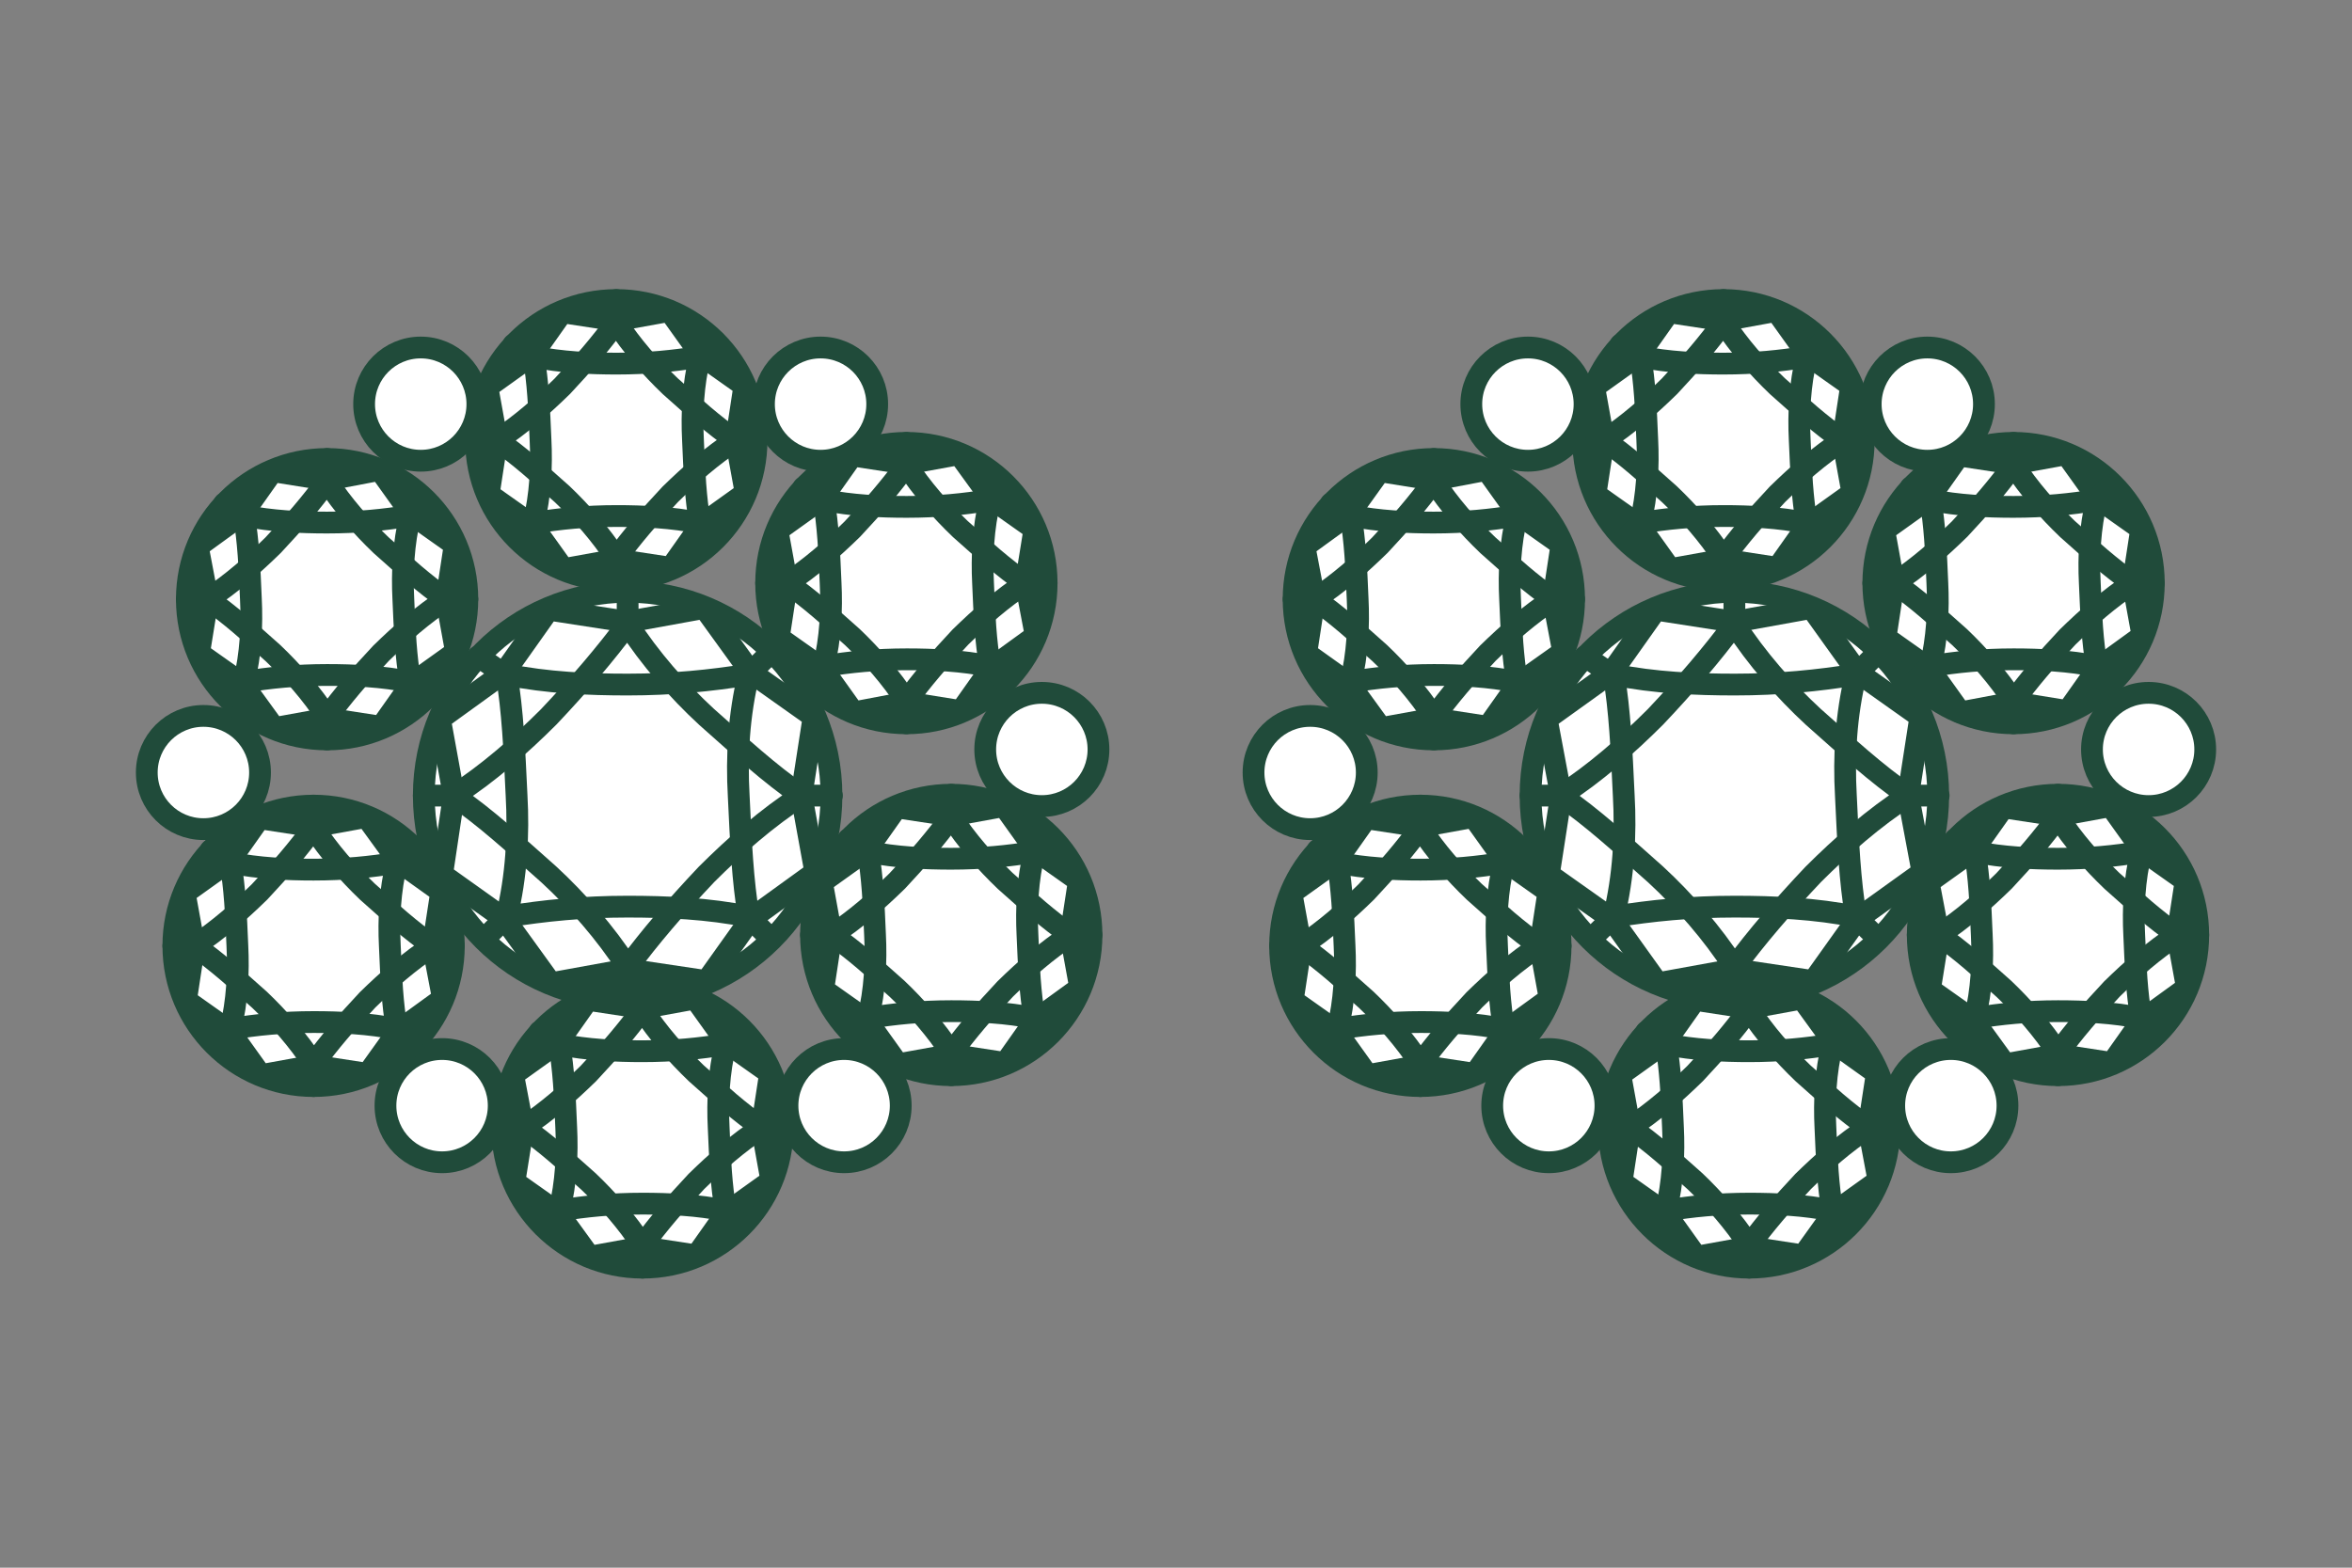 <?xml version="1.0" encoding="UTF-8"?><svg id="Layer_2" xmlns="http://www.w3.org/2000/svg" width="54" height="36" viewBox="0 0 54 36"><rect x="0" y="0" width="54" height="36" fill="#808080" stroke="none"/><defs><style>.cls-1,.cls-2{fill:none;}.cls-3{fill:#fff;}.cls-3,.cls-2{stroke:#204b3a;stroke-linecap:round;stroke-linejoin:round;stroke-width:.5px;}</style></defs><g id="Layer_1-2"><rect class="cls-1" width="54" height="36"/><circle class="cls-3" cx="14.41" cy="18.27" r="4.68"/><polygon class="cls-2" points="16.17 13.96 17.24 15.44 18.68 16.46 18.4 18.27 18.72 20.03 17.24 21.1 16.22 22.53 14.41 22.26 12.65 22.58 11.58 21.1 10.15 20.08 10.42 18.27 10.1 16.51 11.58 15.44 12.6 14 14.41 14.28 16.17 13.96"/><path class="cls-2" d="M14.41,14.33c.51.79,1.16,1.53,1.81,2.13.79.7,1.44,1.3,2.18,1.81-.79.51-1.53,1.16-2.18,1.81-.7.74-1.3,1.44-1.81,2.13-.51-.79-1.16-1.53-1.81-2.13-.79-.7-1.44-1.3-2.18-1.81.79-.51,1.53-1.16,2.18-1.81.7-.74,1.3-1.44,1.81-2.13Z"/><path class="cls-2" d="M17.19,15.49c-.23.93-.28,1.9-.23,2.78.05,1.07.09,1.95.23,2.78-.93-.19-1.9-.23-2.78-.23-1.02,0-1.9.09-2.78.23.23-.93.28-1.9.23-2.78-.05-1.07-.09-1.95-.23-2.78.93.19,1.9.23,2.78.23,1.02,0,1.9-.09,2.78-.23Z"/><line class="cls-2" x1="14.41" y1="13.59" x2="14.41" y2="14.33"/><line class="cls-2" x1="17.7" y1="14.98" x2="17.19" y2="15.49"/><line class="cls-3" x1="19.1" y1="18.27" x2="18.4" y2="18.27"/><line class="cls-2" x1="17.7" y1="21.56" x2="17.24" y2="21.1"/><line class="cls-2" x1="14.41" y1="22.95" x2="14.41" y2="22.26"/><line class="cls-2" x1="10.42" y1="18.27" x2="9.73" y2="18.27"/><line class="cls-2" x1="11.12" y1="21.56" x2="11.58" y2="21.1"/><line class="cls-2" x1="10.98" y1="15.07" x2="11.58" y2="15.49"/><circle class="cls-3" cx="14.15" cy="10.11" r="3.22"/><polygon class="cls-2" points="15.37 7.14 16.1 8.16 17.09 8.86 16.9 10.11 17.12 11.32 16.1 12.05 15.4 13.04 14.15 12.85 12.94 13.07 12.21 12.05 11.22 11.35 11.41 10.11 11.19 8.89 12.21 8.16 12.91 7.17 14.15 7.36 15.37 7.14"/><path class="cls-2" d="M14.15,7.4c.35.54.8,1.05,1.24,1.47.54.48.99.89,1.5,1.24-.54.35-1.05.8-1.5,1.24-.48.51-.89.99-1.24,1.47-.35-.54-.8-1.05-1.24-1.47-.54-.48-.99-.89-1.5-1.24.54-.35,1.05-.8,1.5-1.24.48-.51.89-.99,1.24-1.47Z"/><path class="cls-2" d="M16.07,8.19c-.16.64-.19,1.31-.16,1.91.03.73.06,1.34.16,1.91-.64-.13-1.31-.16-1.91-.16-.7,0-1.31.06-1.91.16.16-.64.19-1.31.16-1.91-.03-.73-.06-1.34-.16-1.91.64.13,1.31.16,1.91.16.7,0,1.31-.06,1.91-.16Z"/><line class="cls-2" x1="14.15" y1="6.89" x2="14.15" y2="7.4"/><line class="cls-2" x1="16.42" y1="7.84" x2="16.07" y2="8.19"/><line class="cls-3" x1="17.37" y1="10.11" x2="16.9" y2="10.11"/><line class="cls-2" x1="16.42" y1="12.37" x2="16.1" y2="12.05"/><line class="cls-2" x1="14.15" y1="13.33" x2="14.15" y2="12.85"/><line class="cls-2" x1="11.41" y1="10.11" x2="10.93" y2="10.11"/><line class="cls-2" x1="11.89" y1="12.37" x2="12.21" y2="12.05"/><line class="cls-2" x1="11.79" y1="7.91" x2="12.21" y2="8.19"/><circle class="cls-3" cx="20.81" cy="13.39" r="3.22"/><polygon class="cls-2" points="22.02 10.43 22.76 11.45 23.75 12.15 23.55 13.39 23.78 14.6 22.76 15.34 22.06 16.33 20.81 16.13 19.6 16.36 18.87 15.34 17.88 14.64 18.07 13.39 17.85 12.18 18.87 11.45 19.57 10.46 20.81 10.65 22.02 10.43"/><path class="cls-2" d="M20.81,10.68c.35.54.8,1.05,1.24,1.47.54.48.99.89,1.5,1.24-.54.35-1.05.8-1.5,1.24-.48.51-.89.99-1.24,1.47-.35-.54-.8-1.05-1.24-1.47-.54-.48-.99-.89-1.5-1.24.54-.35,1.05-.8,1.5-1.24.48-.51.89-.99,1.24-1.47Z"/><path class="cls-2" d="M22.73,11.48c-.16.64-.19,1.31-.16,1.91.03.73.06,1.34.16,1.91-.64-.13-1.31-.16-1.91-.16-.7,0-1.31.06-1.91.16.16-.64.19-1.31.16-1.91-.03-.73-.06-1.34-.16-1.91.64.13,1.31.16,1.91.16.7,0,1.31-.06,1.91-.16Z"/><line class="cls-2" x1="20.81" y1="10.17" x2="20.81" y2="10.68"/><line class="cls-2" x1="23.08" y1="11.13" x2="22.73" y2="11.48"/><line class="cls-3" x1="24.03" y1="13.39" x2="23.55" y2="13.39"/><line class="cls-2" x1="23.08" y1="15.66" x2="22.76" y2="15.34"/><line class="cls-2" x1="20.81" y1="16.61" x2="20.81" y2="16.13"/><line class="cls-2" x1="18.07" y1="13.39" x2="17.59" y2="13.39"/><line class="cls-2" x1="18.55" y1="15.66" x2="18.87" y2="15.34"/><line class="cls-2" x1="18.45" y1="11.19" x2="18.87" y2="11.48"/><circle class="cls-3" cx="18.84" cy="9.28" r="1.3"/><circle class="cls-3" cx="9.66" cy="9.28" r="1.3"/><circle class="cls-3" cx="10.15" cy="25.39" r="1.3"/><circle class="cls-3" cx="4.67" cy="17.74" r="1.3"/><circle class="cls-3" cx="23.92" cy="17.21" r="1.3"/><circle class="cls-3" cx="19.38" cy="25.39" r="1.3"/><circle class="cls-3" cx="21.84" cy="21.47" r="3.22"/><polygon class="cls-2" points="23.05 18.51 23.78 19.53 24.77 20.23 24.58 21.47 24.8 22.68 23.78 23.42 23.08 24.41 21.84 24.22 20.62 24.44 19.89 23.42 18.9 22.72 19.09 21.47 18.87 20.26 19.89 19.53 20.59 18.54 21.84 18.73 23.05 18.51"/><path class="cls-2" d="M21.84,18.76c.35.54.8,1.05,1.24,1.47.54.48.99.89,1.5,1.24-.54.35-1.05.8-1.5,1.24-.48.51-.89.99-1.24,1.47-.35-.54-.8-1.05-1.24-1.47-.54-.48-.99-.89-1.5-1.24.54-.35,1.05-.8,1.5-1.24.48-.51.89-.99,1.24-1.47Z"/><path class="cls-2" d="M23.75,19.56c-.16.64-.19,1.31-.16,1.91.03.73.06,1.34.16,1.91-.64-.13-1.31-.16-1.91-.16-.7,0-1.31.06-1.91.16.16-.64.19-1.31.16-1.91-.03-.73-.06-1.34-.16-1.91.64.13,1.31.16,1.91.16.7,0,1.31-.06,1.91-.16Z"/><line class="cls-2" x1="21.84" y1="18.25" x2="21.84" y2="18.76"/><line class="cls-2" x1="24.1" y1="19.21" x2="23.75" y2="19.56"/><line class="cls-3" x1="25.06" y1="21.47" x2="24.58" y2="21.47"/><line class="cls-2" x1="24.1" y1="23.74" x2="23.78" y2="23.42"/><line class="cls-2" x1="21.84" y1="24.69" x2="21.84" y2="24.22"/><line class="cls-2" x1="19.09" y1="21.47" x2="18.62" y2="21.47"/><line class="cls-2" x1="19.57" y1="23.74" x2="19.89" y2="23.42"/><line class="cls-2" x1="19.48" y1="19.27" x2="19.89" y2="19.56"/><circle class="cls-3" cx="14.75" cy="25.89" r="3.22"/><polygon class="cls-2" points="15.96 22.93 16.69 23.95 17.68 24.65 17.49 25.89 17.71 27.11 16.69 27.84 15.99 28.83 14.75 28.64 13.54 28.86 12.8 27.84 11.81 27.14 12.01 25.89 11.78 24.68 12.8 23.95 13.5 22.96 14.75 23.15 15.96 22.93"/><path class="cls-2" d="M14.75,23.18c.35.54.8,1.05,1.24,1.47.54.48.99.89,1.5,1.24-.54.35-1.05.8-1.5,1.24-.48.51-.89.99-1.24,1.47-.35-.54-.8-1.05-1.24-1.47-.54-.48-.99-.89-1.5-1.24.54-.35,1.05-.8,1.5-1.24.48-.51.89-.99,1.24-1.47Z"/><path class="cls-2" d="M16.66,23.98c-.16.64-.19,1.31-.16,1.91.03.73.06,1.34.16,1.91-.64-.13-1.31-.16-1.91-.16-.7,0-1.31.06-1.91.16.16-.64.19-1.31.16-1.91-.03-.73-.06-1.34-.16-1.91.64.13,1.31.16,1.91.16.7,0,1.31-.06,1.91-.16Z"/><line class="cls-2" x1="14.75" y1="22.67" x2="14.75" y2="23.18"/><line class="cls-2" x1="17.01" y1="23.63" x2="16.66" y2="23.98"/><line class="cls-3" x1="17.97" y1="25.89" x2="17.49" y2="25.89"/><line class="cls-2" x1="17.01" y1="28.16" x2="16.69" y2="27.84"/><line class="cls-2" x1="14.75" y1="29.11" x2="14.75" y2="28.64"/><line class="cls-2" x1="12.01" y1="25.89" x2="11.53" y2="25.89"/><line class="cls-2" x1="12.48" y1="28.16" x2="12.8" y2="27.84"/><line class="cls-2" x1="12.39" y1="23.69" x2="12.8" y2="23.98"/><circle class="cls-3" cx="7.51" cy="13.76" r="3.22"/><polygon class="cls-2" points="8.72 10.79 9.45 11.81 10.44 12.51 10.25 13.76 10.47 14.97 9.45 15.7 8.75 16.69 7.51 16.5 6.3 16.72 5.56 15.7 4.57 15 4.77 13.76 4.54 12.55 5.56 11.81 6.26 10.82 7.51 11.02 8.72 10.79"/><path class="cls-2" d="M7.51,11.05c.35.54.8,1.05,1.24,1.47.54.48.99.89,1.5,1.24-.54.35-1.05.8-1.5,1.24-.48.51-.89.99-1.24,1.47-.35-.54-.8-1.05-1.24-1.47-.54-.48-.99-.89-1.5-1.24.54-.35,1.05-.8,1.5-1.24.48-.51.89-.99,1.24-1.47Z"/><path class="cls-2" d="M9.42,11.84c-.16.64-.19,1.31-.16,1.91.03.73.06,1.34.16,1.91-.64-.13-1.31-.16-1.91-.16-.7,0-1.31.06-1.91.16.16-.64.19-1.31.16-1.91-.03-.73-.06-1.34-.16-1.91.64.13,1.31.16,1.91.16.7,0,1.31-.06,1.91-.16Z"/><line class="cls-2" x1="7.51" y1="10.54" x2="7.51" y2="11.05"/><line class="cls-2" x1="9.77" y1="11.49" x2="9.42" y2="11.84"/><line class="cls-3" x1="10.73" y1="13.76" x2="10.25" y2="13.76"/><line class="cls-2" x1="9.77" y1="16.02" x2="9.45" y2="15.7"/><line class="cls-2" x1="7.51" y1="16.98" x2="7.51" y2="16.5"/><line class="cls-2" x1="4.77" y1="13.76" x2="4.29" y2="13.76"/><line class="cls-2" x1="5.24" y1="16.02" x2="5.56" y2="15.7"/><line class="cls-2" x1="5.15" y1="11.56" x2="5.56" y2="11.84"/><circle class="cls-3" cx="7.2" cy="21.72" r="3.22"/><polygon class="cls-2" points="8.41 18.76 9.15 19.78 10.13 20.48 9.94 21.72 10.17 22.93 9.15 23.67 8.44 24.66 7.2 24.47 5.99 24.69 5.26 23.67 4.27 22.97 4.46 21.72 4.24 20.51 5.26 19.78 5.96 18.79 7.2 18.98 8.41 18.76"/><path class="cls-2" d="M7.2,19.01c.35.54.8,1.05,1.24,1.47.54.48.99.89,1.5,1.24-.54.35-1.05.8-1.5,1.24-.48.51-.89.99-1.24,1.47-.35-.54-.8-1.05-1.24-1.47-.54-.48-.99-.89-1.5-1.24.54-.35,1.05-.8,1.5-1.24.48-.51.89-.99,1.24-1.47Z"/><path class="cls-2" d="M9.11,19.81c-.16.64-.19,1.31-.16,1.91.03.73.06,1.34.16,1.91-.64-.13-1.31-.16-1.91-.16-.7,0-1.31.06-1.91.16.16-.64.19-1.31.16-1.91-.03-.73-.06-1.34-.16-1.91.64.13,1.31.16,1.91.16.7,0,1.31-.06,1.91-.16Z"/><line class="cls-2" x1="7.2" y1="18.5" x2="7.2" y2="19.01"/><line class="cls-2" x1="9.47" y1="19.46" x2="9.11" y2="19.81"/><line class="cls-3" x1="10.42" y1="21.72" x2="9.94" y2="21.72"/><line class="cls-2" x1="9.47" y1="23.99" x2="9.15" y2="23.67"/><line class="cls-2" x1="7.2" y1="24.94" x2="7.2" y2="24.47"/><line class="cls-2" x1="4.46" y1="21.72" x2="3.98" y2="21.72"/><line class="cls-2" x1="4.94" y1="23.99" x2="5.26" y2="23.67"/><line class="cls-2" x1="4.84" y1="19.52" x2="5.26" y2="19.81"/><circle class="cls-3" cx="39.82" cy="18.27" r="4.68"/><polygon class="cls-2" points="41.59 13.96 42.65 15.44 44.09 16.46 43.81 18.27 44.14 20.03 42.65 21.1 41.63 22.53 39.82 22.26 38.06 22.58 37 21.1 35.56 20.08 35.84 18.27 35.51 16.51 37 15.44 38.02 14 39.82 14.28 41.59 13.96"/><path class="cls-2" d="M39.82,14.33c.51.79,1.16,1.53,1.81,2.13.79.7,1.44,1.3,2.18,1.81-.79.51-1.53,1.16-2.18,1.81-.7.74-1.3,1.44-1.81,2.13-.51-.79-1.16-1.53-1.81-2.13-.79-.7-1.44-1.3-2.18-1.81.79-.51,1.53-1.16,2.18-1.81.7-.74,1.3-1.44,1.81-2.13Z"/><path class="cls-2" d="M42.61,15.49c-.23.93-.28,1.9-.23,2.78.05,1.07.09,1.95.23,2.78-.93-.19-1.9-.23-2.78-.23-1.02,0-1.9.09-2.78.23.23-.93.28-1.9.23-2.78-.05-1.07-.09-1.95-.23-2.78.93.19,1.9.23,2.78.23,1.02,0,1.9-.09,2.78-.23Z"/><line class="cls-2" x1="39.82" y1="13.59" x2="39.82" y2="14.33"/><line class="cls-2" x1="43.12" y1="14.98" x2="42.61" y2="15.49"/><line class="cls-3" x1="44.51" y1="18.27" x2="43.81" y2="18.27"/><line class="cls-2" x1="43.12" y1="21.56" x2="42.65" y2="21.1"/><line class="cls-2" x1="39.82" y1="22.95" x2="39.82" y2="22.26"/><line class="cls-2" x1="35.84" y1="18.27" x2="35.14" y2="18.27"/><line class="cls-2" x1="36.53" y1="21.56" x2="37" y2="21.1"/><line class="cls-2" x1="36.39" y1="15.07" x2="37" y2="15.49"/><circle class="cls-3" cx="39.57" cy="10.11" r="3.22"/><polygon class="cls-2" points="40.78 7.14 41.51 8.16 42.5 8.86 42.31 10.11 42.53 11.32 41.51 12.05 40.81 13.04 39.57 12.85 38.35 13.07 37.62 12.05 36.63 11.35 36.82 10.11 36.6 8.89 37.62 8.16 38.32 7.17 39.57 7.36 40.78 7.14"/><path class="cls-2" d="M39.57,7.4c.35.54.8,1.05,1.24,1.47.54.48.99.89,1.5,1.24-.54.35-1.05.8-1.5,1.24-.48.51-.89.99-1.24,1.47-.35-.54-.8-1.05-1.24-1.47-.54-.48-.99-.89-1.5-1.24.54-.35,1.05-.8,1.5-1.24.48-.51.89-.99,1.24-1.47Z"/><path class="cls-2" d="M41.48,8.19c-.16.64-.19,1.31-.16,1.91.03.73.06,1.34.16,1.91-.64-.13-1.31-.16-1.91-.16-.7,0-1.31.06-1.91.16.16-.64.19-1.31.16-1.91-.03-.73-.06-1.34-.16-1.91.64.13,1.31.16,1.91.16.7,0,1.31-.06,1.91-.16Z"/><line class="cls-2" x1="39.57" y1="6.89" x2="39.57" y2="7.4"/><line class="cls-2" x1="41.83" y1="7.84" x2="41.48" y2="8.19"/><line class="cls-3" x1="42.79" y1="10.11" x2="42.31" y2="10.11"/><line class="cls-2" x1="41.83" y1="12.37" x2="41.51" y2="12.05"/><line class="cls-2" x1="39.57" y1="13.33" x2="39.57" y2="12.85"/><line class="cls-2" x1="36.82" y1="10.11" x2="36.35" y2="10.11"/><line class="cls-2" x1="37.3" y1="12.37" x2="37.62" y2="12.05"/><line class="cls-2" x1="37.21" y1="7.91" x2="37.62" y2="8.19"/><circle class="cls-3" cx="46.23" cy="13.39" r="3.22"/><polygon class="cls-2" points="47.44 10.43 48.17 11.45 49.16 12.15 48.97 13.39 49.19 14.6 48.17 15.34 47.47 16.33 46.23 16.13 45.01 16.36 44.28 15.34 43.29 14.64 43.48 13.39 43.26 12.18 44.28 11.45 44.98 10.46 46.23 10.65 47.44 10.43"/><path class="cls-2" d="M46.23,10.68c.35.54.8,1.05,1.24,1.47.54.48.99.89,1.5,1.24-.54.35-1.05.8-1.5,1.24-.48.51-.89.99-1.24,1.47-.35-.54-.8-1.05-1.24-1.47-.54-.48-.99-.89-1.5-1.24.54-.35,1.05-.8,1.5-1.24.48-.51.89-.99,1.24-1.47Z"/><path class="cls-2" d="M48.14,11.48c-.16.64-.19,1.31-.16,1.91.03.73.06,1.34.16,1.91-.64-.13-1.31-.16-1.91-.16-.7,0-1.31.06-1.91.16.16-.64.19-1.31.16-1.91-.03-.73-.06-1.34-.16-1.91.64.13,1.31.16,1.91.16.7,0,1.31-.06,1.91-.16Z"/><line class="cls-2" x1="46.23" y1="10.17" x2="46.23" y2="10.68"/><line class="cls-2" x1="48.49" y1="11.13" x2="48.14" y2="11.48"/><line class="cls-3" x1="49.45" y1="13.39" x2="48.97" y2="13.39"/><line class="cls-2" x1="48.49" y1="15.66" x2="48.17" y2="15.34"/><line class="cls-2" x1="46.23" y1="16.61" x2="46.23" y2="16.13"/><line class="cls-2" x1="43.48" y1="13.39" x2="43.01" y2="13.39"/><line class="cls-2" x1="43.96" y1="15.66" x2="44.28" y2="15.34"/><line class="cls-2" x1="43.87" y1="11.19" x2="44.28" y2="11.48"/><circle class="cls-3" cx="44.25" cy="9.28" r="1.3"/><circle class="cls-3" cx="35.08" cy="9.28" r="1.3"/><circle class="cls-3" cx="35.56" cy="25.39" r="1.3"/><circle class="cls-3" cx="30.08" cy="17.74" r="1.3"/><circle class="cls-3" cx="49.33" cy="17.21" r="1.3"/><circle class="cls-3" cx="44.79" cy="25.39" r="1.3"/><circle class="cls-3" cx="47.25" cy="21.47" r="3.22"/><polygon class="cls-2" points="48.46 18.51 49.19 19.53 50.18 20.23 49.99 21.47 50.21 22.68 49.19 23.42 48.49 24.41 47.25 24.22 46.04 24.44 45.3 23.42 44.31 22.72 44.51 21.47 44.28 20.26 45.3 19.53 46 18.54 47.25 18.73 48.46 18.51"/><path class="cls-2" d="M47.25,18.76c.35.54.8,1.05,1.24,1.47.54.48.99.89,1.5,1.24-.54.35-1.05.8-1.5,1.24-.48.51-.89.99-1.24,1.47-.35-.54-.8-1.05-1.24-1.47-.54-.48-.99-.89-1.5-1.24.54-.35,1.05-.8,1.5-1.24.48-.51.89-.99,1.24-1.47Z"/><path class="cls-2" d="M49.16,19.56c-.16.64-.19,1.31-.16,1.91.03.73.06,1.34.16,1.91-.64-.13-1.31-.16-1.91-.16-.7,0-1.31.06-1.91.16.16-.64.19-1.31.16-1.91-.03-.73-.06-1.34-.16-1.91.64.13,1.31.16,1.91.16.7,0,1.31-.06,1.91-.16Z"/><line class="cls-2" x1="47.25" y1="18.25" x2="47.25" y2="18.76"/><line class="cls-2" x1="49.51" y1="19.21" x2="49.16" y2="19.56"/><line class="cls-3" x1="50.47" y1="21.47" x2="49.99" y2="21.47"/><line class="cls-2" x1="49.51" y1="23.74" x2="49.19" y2="23.42"/><line class="cls-2" x1="47.25" y1="24.69" x2="47.25" y2="24.22"/><line class="cls-2" x1="44.51" y1="21.47" x2="44.03" y2="21.47"/><line class="cls-2" x1="44.98" y1="23.74" x2="45.3" y2="23.42"/><line class="cls-2" x1="44.89" y1="19.27" x2="45.3" y2="19.56"/><circle class="cls-3" cx="40.16" cy="25.89" r="3.22"/><polygon class="cls-2" points="41.37 22.93 42.11 23.95 43.09 24.65 42.9 25.89 43.13 27.11 42.11 27.84 41.4 28.83 40.16 28.64 38.95 28.86 38.22 27.84 37.23 27.14 37.42 25.89 37.2 24.68 38.22 23.95 38.92 22.96 40.16 23.15 41.37 22.93"/><path class="cls-2" d="M40.16,23.18c.35.54.8,1.05,1.24,1.47.54.48.99.89,1.5,1.24-.54.35-1.05.8-1.5,1.24-.48.51-.89.99-1.24,1.47-.35-.54-.8-1.05-1.24-1.47-.54-.48-.99-.89-1.5-1.24.54-.35,1.05-.8,1.5-1.24.48-.51.89-.99,1.24-1.47Z"/><path class="cls-2" d="M42.07,23.98c-.16.64-.19,1.31-.16,1.91.03.73.06,1.34.16,1.91-.64-.13-1.31-.16-1.91-.16-.7,0-1.31.06-1.91.16.16-.64.19-1.31.16-1.91-.03-.73-.06-1.34-.16-1.91.64.13,1.31.16,1.91.16.7,0,1.31-.06,1.91-.16Z"/><line class="cls-2" x1="40.16" y1="22.67" x2="40.16" y2="23.18"/><line class="cls-2" x1="42.42" y1="23.63" x2="42.07" y2="23.98"/><line class="cls-3" x1="43.38" y1="25.89" x2="42.9" y2="25.89"/><line class="cls-2" x1="42.42" y1="28.16" x2="42.11" y2="27.84"/><line class="cls-2" x1="40.16" y1="29.11" x2="40.16" y2="28.64"/><line class="cls-2" x1="37.42" y1="25.89" x2="36.94" y2="25.89"/><line class="cls-2" x1="37.9" y1="28.16" x2="38.22" y2="27.84"/><line class="cls-2" x1="37.8" y1="23.69" x2="38.22" y2="23.98"/><circle class="cls-3" cx="32.92" cy="13.76" r="3.22"/><polygon class="cls-2" points="34.13 10.79 34.86 11.81 35.85 12.51 35.66 13.76 35.89 14.97 34.86 15.7 34.16 16.69 32.92 16.5 31.71 16.72 30.97 15.7 29.99 15 30.18 13.76 29.95 12.55 30.97 11.81 31.68 10.82 32.92 11.02 34.13 10.79"/><path class="cls-2" d="M32.92,11.05c.35.54.8,1.05,1.24,1.47.54.48.99.89,1.5,1.24-.54.35-1.05.8-1.5,1.24-.48.51-.89.99-1.24,1.47-.35-.54-.8-1.05-1.24-1.47-.54-.48-.99-.89-1.5-1.24.54-.35,1.05-.8,1.5-1.24.48-.51.89-.99,1.24-1.47Z"/><path class="cls-2" d="M34.83,11.84c-.16.64-.19,1.31-.16,1.91.03.73.06,1.34.16,1.91-.64-.13-1.31-.16-1.91-.16-.7,0-1.31.06-1.91.16.16-.64.19-1.31.16-1.91-.03-.73-.06-1.34-.16-1.91.64.13,1.31.16,1.91.16.7,0,1.31-.06,1.91-.16Z"/><line class="cls-2" x1="32.92" y1="10.54" x2="32.92" y2="11.05"/><line class="cls-2" x1="35.18" y1="11.49" x2="34.83" y2="11.84"/><line class="cls-3" x1="36.14" y1="13.76" x2="35.66" y2="13.76"/><line class="cls-2" x1="35.18" y1="16.02" x2="34.86" y2="15.7"/><line class="cls-2" x1="32.92" y1="16.98" x2="32.92" y2="16.5"/><line class="cls-2" x1="30.18" y1="13.76" x2="29.7" y2="13.76"/><line class="cls-2" x1="30.66" y1="16.02" x2="30.97" y2="15.7"/><line class="cls-2" x1="30.56" y1="11.56" x2="30.97" y2="11.84"/><circle class="cls-3" cx="32.61" cy="21.72" r="3.22"/><polygon class="cls-2" points="33.83 18.76 34.56 19.78 35.55 20.48 35.36 21.72 35.58 22.93 34.56 23.67 33.86 24.66 32.61 24.47 31.4 24.69 30.67 23.67 29.68 22.97 29.87 21.72 29.65 20.51 30.67 19.78 31.37 18.79 32.61 18.98 33.83 18.76"/><path class="cls-2" d="M32.61,19.01c.35.54.8,1.05,1.24,1.47.54.48.99.89,1.5,1.24-.54.35-1.05.8-1.5,1.24-.48.51-.89.99-1.24,1.47-.35-.54-.8-1.05-1.24-1.47-.54-.48-.99-.89-1.5-1.24.54-.35,1.05-.8,1.5-1.24.48-.51.89-.99,1.24-1.47Z"/><path class="cls-2" d="M34.53,19.81c-.16.64-.19,1.31-.16,1.91.03.73.06,1.34.16,1.91-.64-.13-1.31-.16-1.91-.16-.7,0-1.31.06-1.91.16.16-.64.19-1.31.16-1.91-.03-.73-.06-1.34-.16-1.91.64.13,1.31.16,1.91.16.7,0,1.31-.06,1.91-.16Z"/><line class="cls-2" x1="32.61" y1="18.5" x2="32.61" y2="19.01"/><line class="cls-2" x1="34.88" y1="19.46" x2="34.53" y2="19.81"/><line class="cls-3" x1="35.83" y1="21.72" x2="35.36" y2="21.72"/><line class="cls-2" x1="34.88" y1="23.99" x2="34.56" y2="23.67"/><line class="cls-2" x1="32.61" y1="24.94" x2="32.61" y2="24.47"/><line class="cls-2" x1="29.87" y1="21.72" x2="29.39" y2="21.72"/><line class="cls-2" x1="30.35" y1="23.99" x2="30.67" y2="23.67"/><line class="cls-2" x1="30.25" y1="19.52" x2="30.67" y2="19.81"/></g></svg>